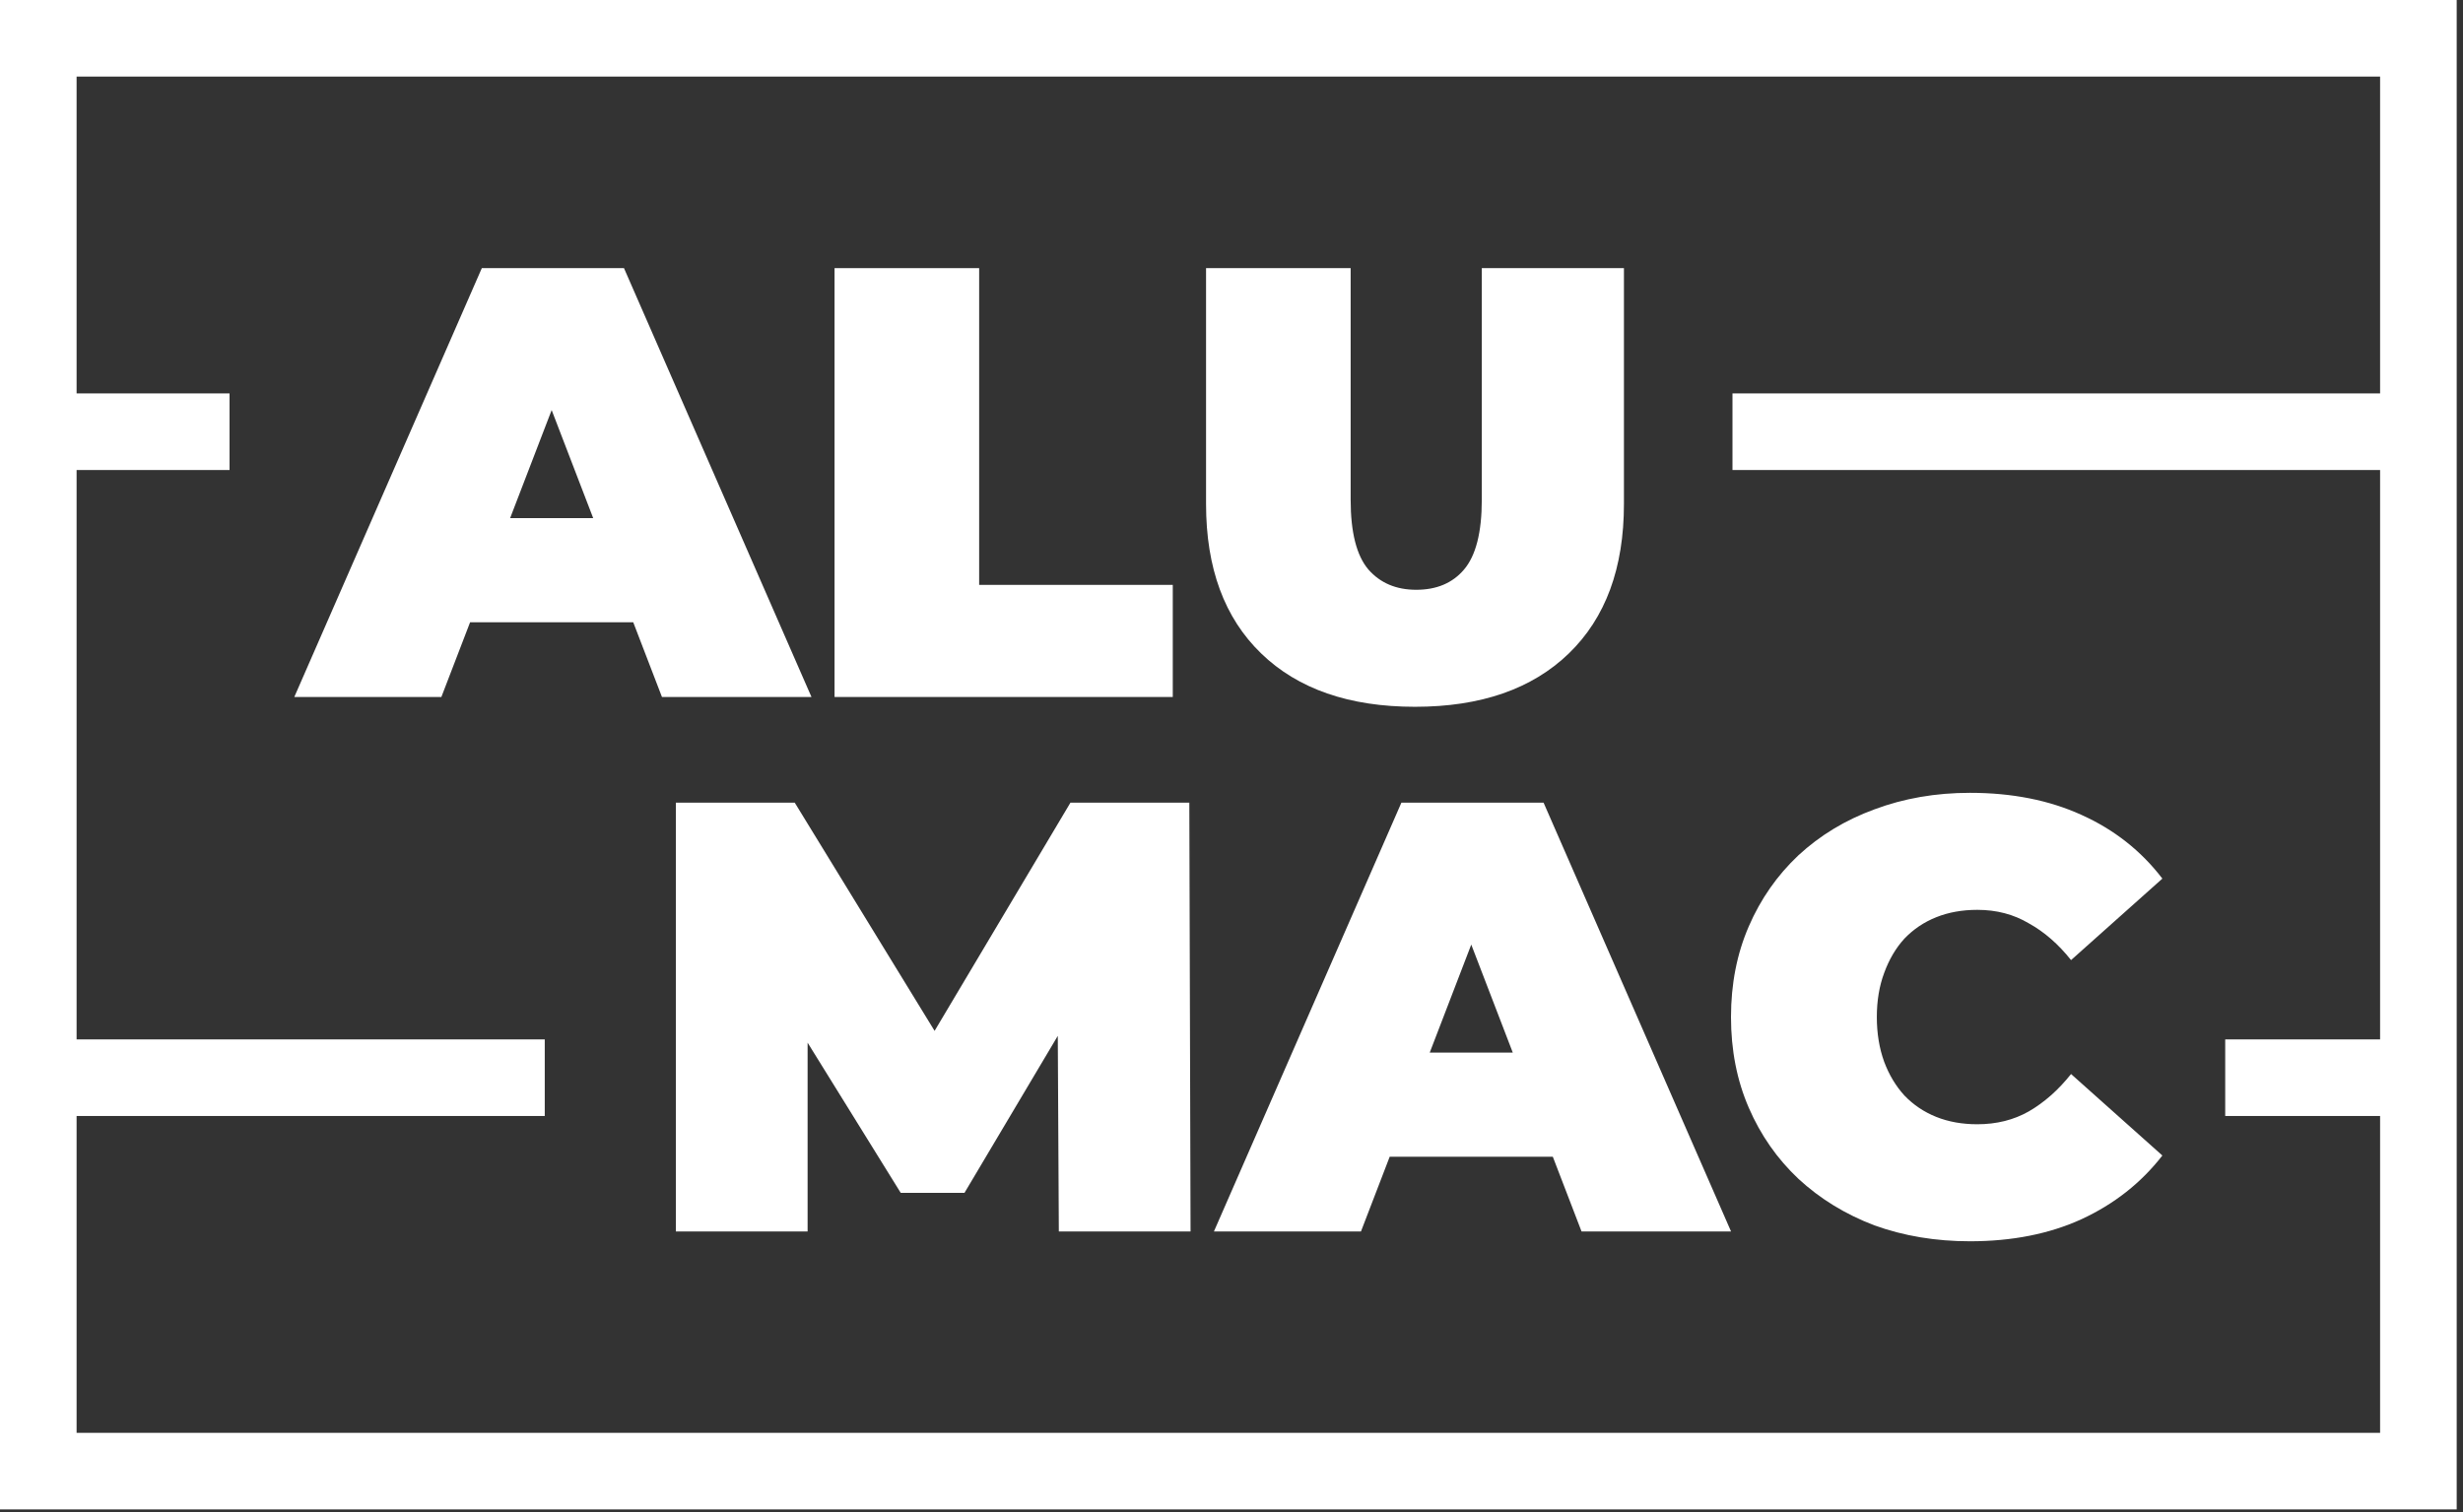 <svg width="114" height="70" viewBox="0 0 114 70" fill="none" xmlns="http://www.w3.org/2000/svg">
<rect x="0" y="0" width="114" height="70" fill="#333333" stroke="none"/>
<path d="M31.282 57.01V37.157H36.784L44.725 50.118H41.832L49.546 37.157H55.048L55.105 57.01H49.008L48.951 46.346H49.915L44.64 55.223H41.691L36.188 46.346H37.38V57.01H31.282Z" fill="white"/>
<path d="M56.186 57.01L64.864 37.157H71.444L80.122 57.01H73.202L66.793 40.334H69.402L62.992 57.01H56.186ZM61.347 53.55L63.049 48.728H72.181L73.883 53.55H61.347Z" fill="white"/>
<path d="M91.18 57.463C89.592 57.463 88.117 57.218 86.756 56.726C85.413 56.215 84.241 55.497 83.239 54.571C82.256 53.644 81.49 52.547 80.942 51.281C80.393 50.014 80.119 48.615 80.119 47.083C80.119 45.552 80.393 44.153 80.942 42.886C81.49 41.619 82.256 40.523 83.239 39.596C84.241 38.67 85.413 37.961 86.756 37.469C88.117 36.959 89.592 36.703 91.18 36.703C93.127 36.703 94.848 37.044 96.341 37.724C97.854 38.405 99.102 39.388 100.085 40.674L95.859 44.446C95.273 43.708 94.621 43.141 93.903 42.744C93.203 42.328 92.409 42.12 91.52 42.12C90.821 42.12 90.187 42.234 89.62 42.461C89.053 42.687 88.561 43.018 88.145 43.453C87.748 43.888 87.436 44.417 87.209 45.041C86.983 45.646 86.869 46.327 86.869 47.083C86.869 47.84 86.983 48.53 87.209 49.154C87.436 49.759 87.748 50.279 88.145 50.714C88.561 51.148 89.053 51.479 89.62 51.706C90.187 51.933 90.821 52.046 91.52 52.046C92.409 52.046 93.203 51.848 93.903 51.451C94.621 51.035 95.273 50.458 95.859 49.721L100.085 53.493C99.102 54.76 97.854 55.743 96.341 56.442C94.848 57.123 93.127 57.463 91.18 57.463Z" fill="white"/>
<path d="M13.622 32.266L22.301 12.413H28.881L37.559 32.266H30.639L24.229 15.59H26.838L20.429 32.266H13.622ZM18.784 28.806L20.486 23.985H29.618L31.32 28.806H18.784Z" fill="white"/>
<path d="M38.627 32.266V12.413H45.32V27.076H54.282V32.266H38.627Z" fill="white"/>
<path d="M65.493 32.72C62.449 32.72 60.076 31.897 58.375 30.252C56.673 28.607 55.822 26.301 55.822 23.332V12.413H62.515V23.134C62.515 24.646 62.789 25.724 63.338 26.367C63.886 26.991 64.624 27.303 65.55 27.303C66.495 27.303 67.233 26.991 67.762 26.367C68.31 25.724 68.585 24.646 68.585 23.134V12.413H75.164V23.332C75.164 26.301 74.313 28.607 72.612 30.252C70.91 31.897 68.537 32.72 65.493 32.72Z" fill="white"/>
<path d="M113.708 0V69.876H0V0H113.708ZM3.545 18.213H10.624V21.759H3.545V48.118H25.214V51.663H3.545V66.331H110.163V51.663H102.994V48.118H110.163V21.759H80.188V18.213H110.163V3.545H3.545V18.213Z" fill="white"/>
</svg>
